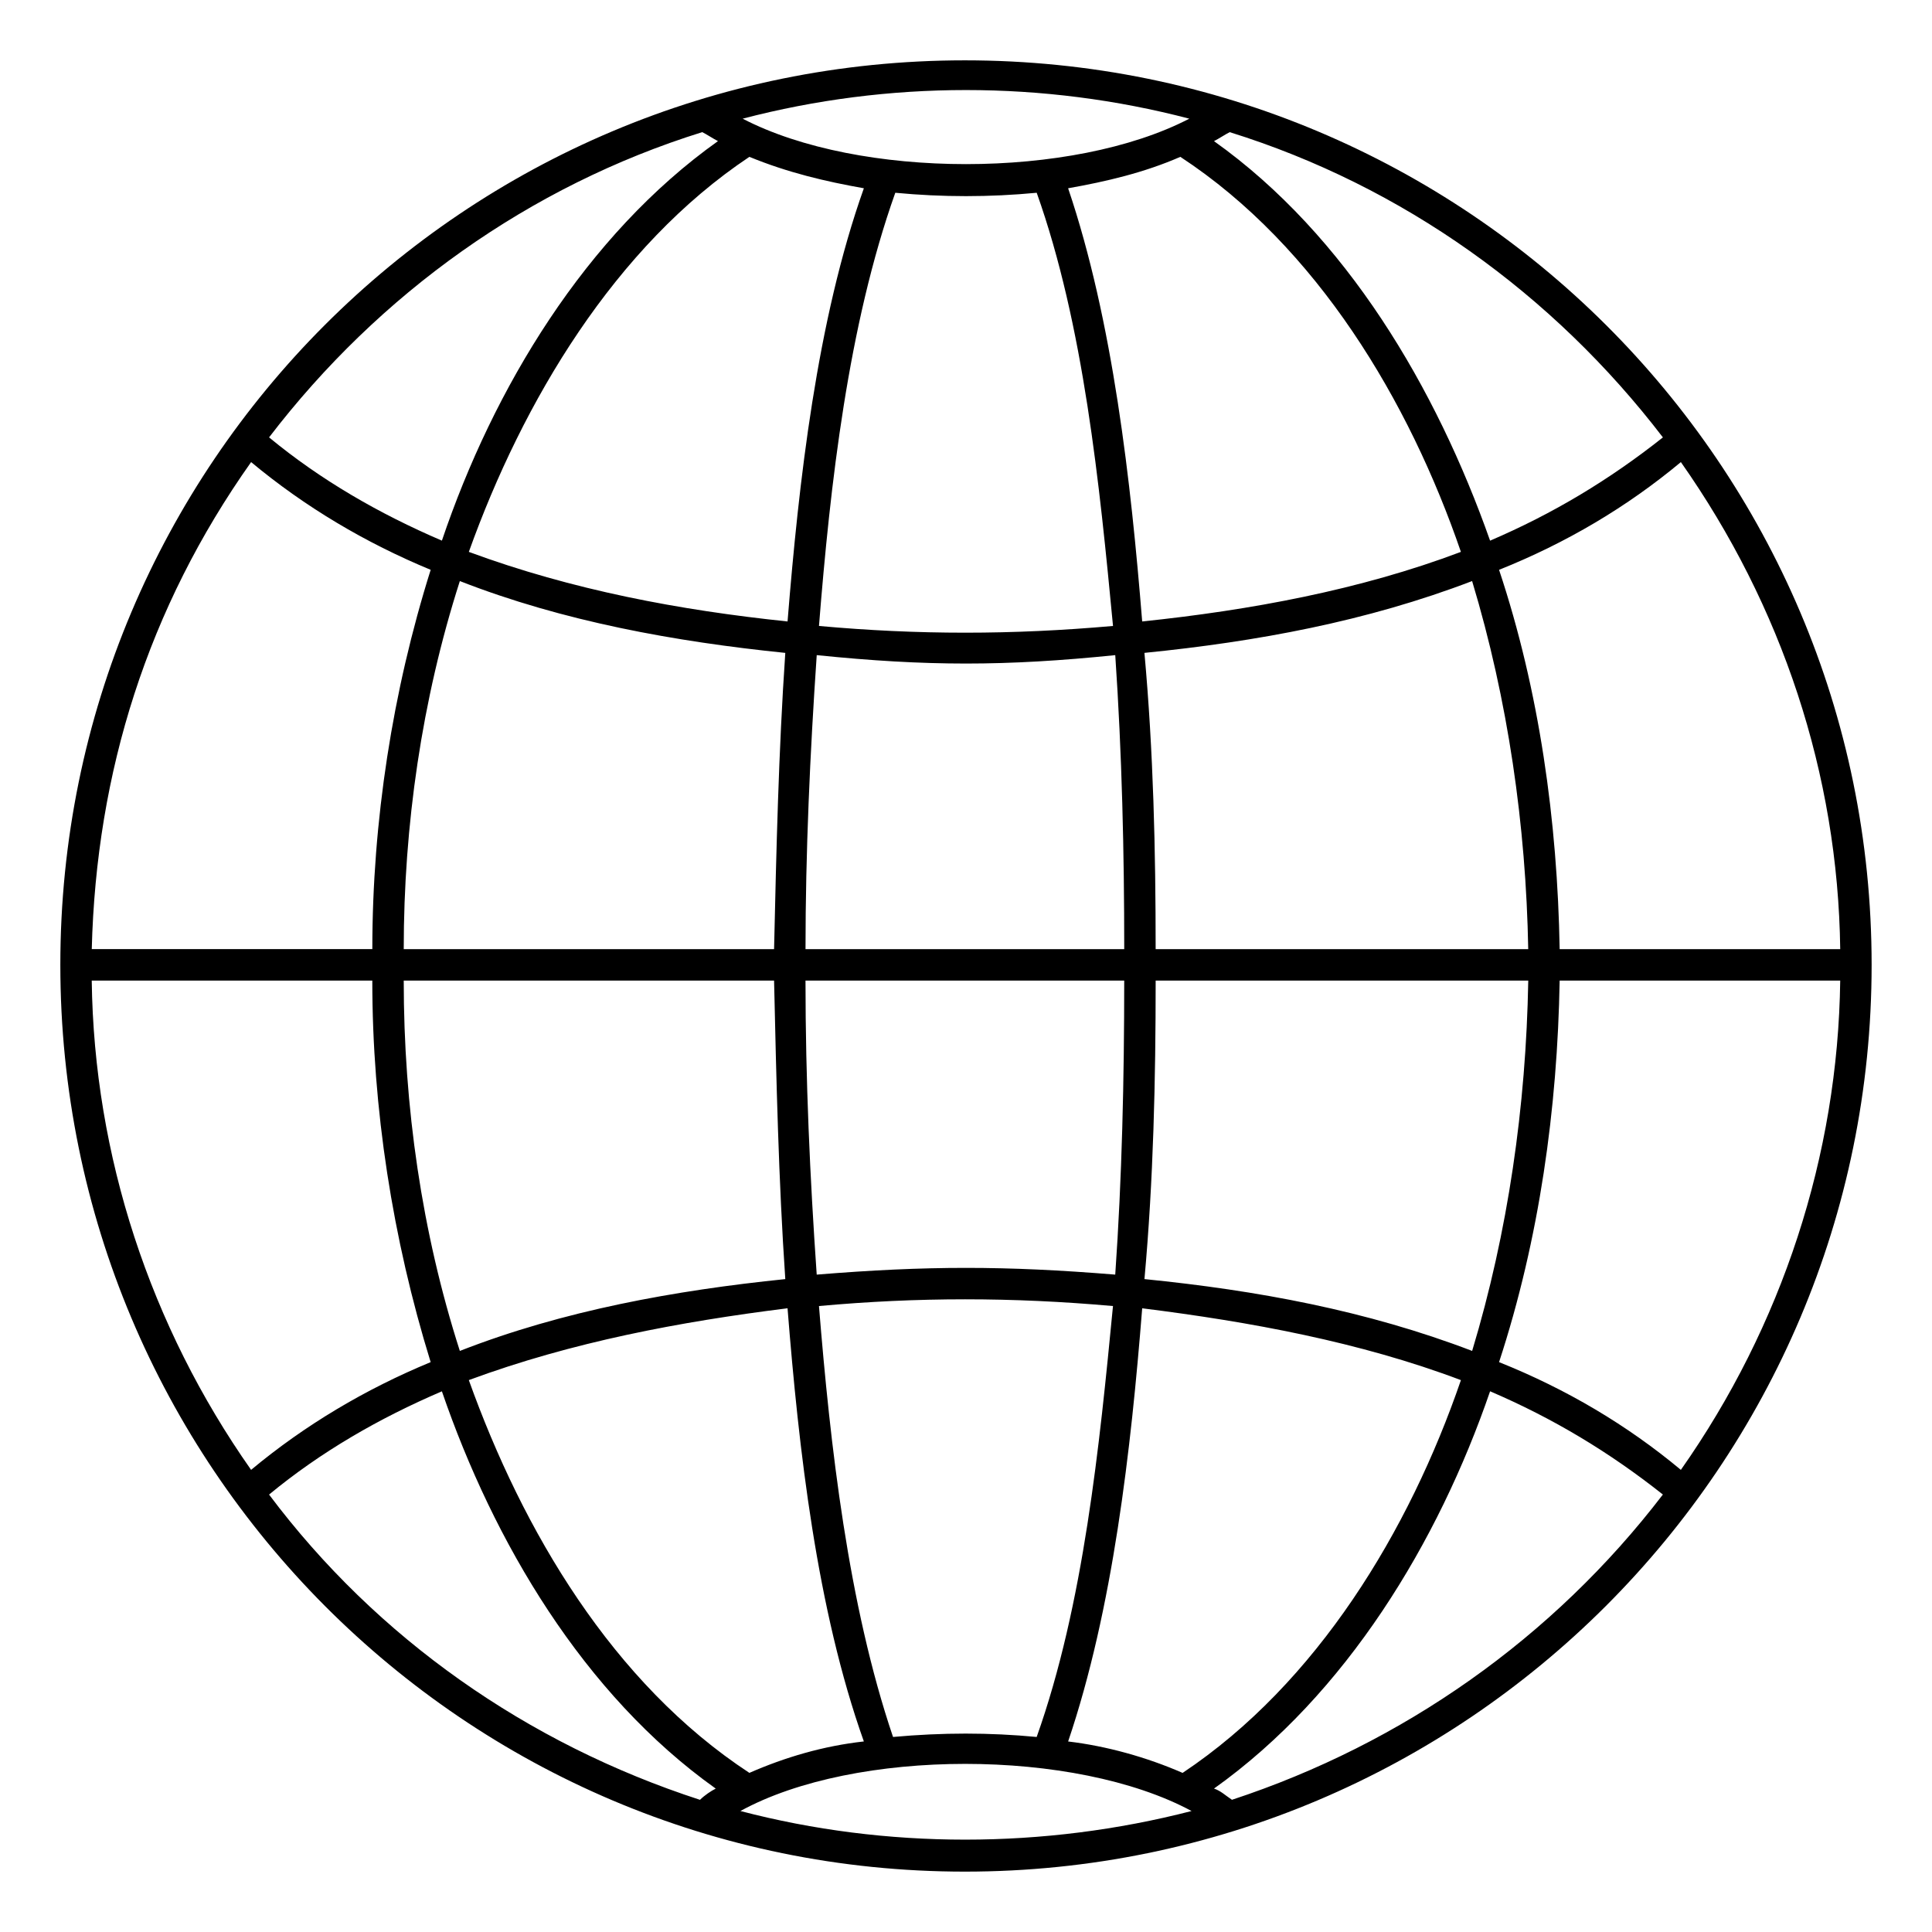 <?xml version="1.0" encoding="UTF-8"?>
<!-- Uploaded to: ICON Repo, www.svgrepo.com, Generator: ICON Repo Mixer Tools -->
<svg fill="#000000" width="800px" height="800px" version="1.1" viewBox="144 144 512 512" xmlns="http://www.w3.org/2000/svg">
 <path d="m399.7 159.99c132.64 0 240.3 107.07 240.3 239.71s-107.66 240.3-240.3 240.3-239.71-107.66-239.71-240.3 107.07-239.71 239.71-239.71zm-18.438 35.094c-12.492 35.094-17.25 77.324-20.223 114.8 26.172 2.379 51.152 2.379 77.922 0-3.57-37.473-7.734-79.707-20.223-114.8-12.492 1.191-24.98 1.191-37.473 0zm45.801-1.191c11.895 35.094 16.656 77.922 19.629 114.8 28.551-2.973 57.695-8.328 84.465-18.438-13.68-39.852-38.066-80.895-74.352-104.69-9.516 4.164-19.629 6.543-29.742 8.328zm-54.129 0c-10.113-1.785-20.223-4.164-30.336-8.328-35.688 23.793-60.078 64.836-74.352 104.69 27.363 10.113 55.914 15.465 84.465 18.438 2.973-36.879 7.734-79.707 20.223-114.8zm-20.82 123.13c-29.145-2.973-58.887-8.328-86.25-19.035-10.113 31.523-14.871 64.836-14.871 97.551h98.145c0.594-26.172 1.191-52.344 2.973-78.516zm8.328 0.594c-1.785 26.172-2.973 52.344-2.973 77.922h84.465c0-25.578-0.594-51.75-2.379-77.922-29.145 2.973-49.965 2.973-79.109 0zm0 164.17c29.145-2.379 49.965-2.379 79.109 0 1.785-25.578 2.379-51.75 2.379-77.922h-84.465c0 26.172 1.191 52.344 2.973 77.922zm0.594 8.328c2.973 36.879 7.734 79.109 19.629 114.2 13.086-1.191 25.578-1.191 38.066 0 12.492-35.094 16.656-77.324 20.223-114.2-26.766-2.379-51.75-2.379-77.922 0zm11.895 115.39c-12.492-35.094-17.25-77.324-20.223-114.8-28.551 3.57-57.102 8.922-84.465 19.035 14.277 39.852 38.066 80.301 74.352 104.09 9.516-4.164 19.629-7.137 30.336-8.328zm-20.82-122.53c-1.785-26.172-2.379-52.938-2.973-79.109h-98.145c0 33.309 4.758 66.621 14.871 98.145 27.363-10.707 57.102-16.059 86.25-19.035zm182.02-184.99c-27.957 10.707-57.102 16.059-86.844 19.035 2.379 26.172 2.973 52.344 2.973 78.516h98.738c-0.594-32.715-5.352-66.023-14.871-97.551zm-83.867 105.88c0 26.172-0.594 52.938-2.973 79.109 29.742 2.973 58.887 8.328 86.844 19.035 9.516-31.523 14.277-64.836 14.871-98.145zm-3.57 86.844c-2.973 37.473-7.734 79.707-19.629 114.8 10.113 1.191 20.82 4.164 30.336 8.328 35.688-23.793 60.078-64.238 73.758-104.09-26.766-10.113-55.914-15.465-84.465-19.035zm-188.56-195.7c-17.25-7.137-33.309-16.656-47.586-28.551-27.363 38.664-41.043 82.086-42.23 129.07h74.352c0-33.906 5.352-68.402 15.465-100.52zm2.973-7.734c13.68-40.449 38.066-80.895 73.164-105.88-1.191-0.594-2.973-1.785-4.164-2.379-45.801 14.277-85.652 42.828-114.8 80.895 13.68 11.301 29.145 20.223 45.801 27.363zm72.566 330.72c-35.094-24.98-58.887-65.43-72.566-105.28-16.656 7.137-32.121 16.059-45.801 27.363 28.551 38.066 68.402 66.023 114.2 80.895 1.191-1.191 2.973-2.379 4.164-2.973zm-123.13-84.465c14.277-11.895 30.336-21.414 47.586-28.551-10.113-32.715-15.465-67.215-15.465-101.12h-74.352c0.594 46.395 15.465 91.602 42.23 129.67zm255.18-352.13c35.094 24.98 58.887 65.43 73.164 105.88 16.656-7.137 31.523-16.059 45.801-27.363-29.145-38.066-69-66.621-114.8-80.895-1.191 0.594-2.973 1.785-4.164 2.379zm75.543 113.61c10.707 32.121 15.465 66.621 16.059 100.52h74.352c-0.594-46.395-15.465-91.008-42.23-129.07-14.277 11.895-30.336 21.414-48.18 28.551zm16.059 108.85c-0.594 33.906-5.352 68.402-16.059 101.12 17.844 7.137 33.906 16.656 48.18 28.551 26.766-38.066 41.637-83.273 42.23-129.67h-74.352zm-18.438 108.85c-13.68 39.852-38.066 80.301-73.164 105.28 1.785 0.594 2.973 1.785 4.758 2.973 45.207-14.871 85.059-42.828 114.2-80.895-14.277-11.301-29.145-20.223-45.801-27.363zm-198.67 111.23c38.664 10.113 80.301 10.113 119.56 0-30.93-16.656-89.223-16.656-119.56 0zm0.594-448.49c30.93 16.059 87.438 16.059 118.37 0-38.664-10.113-79.707-10.113-118.37 0z" fill-rule="evenodd"/>
</svg>